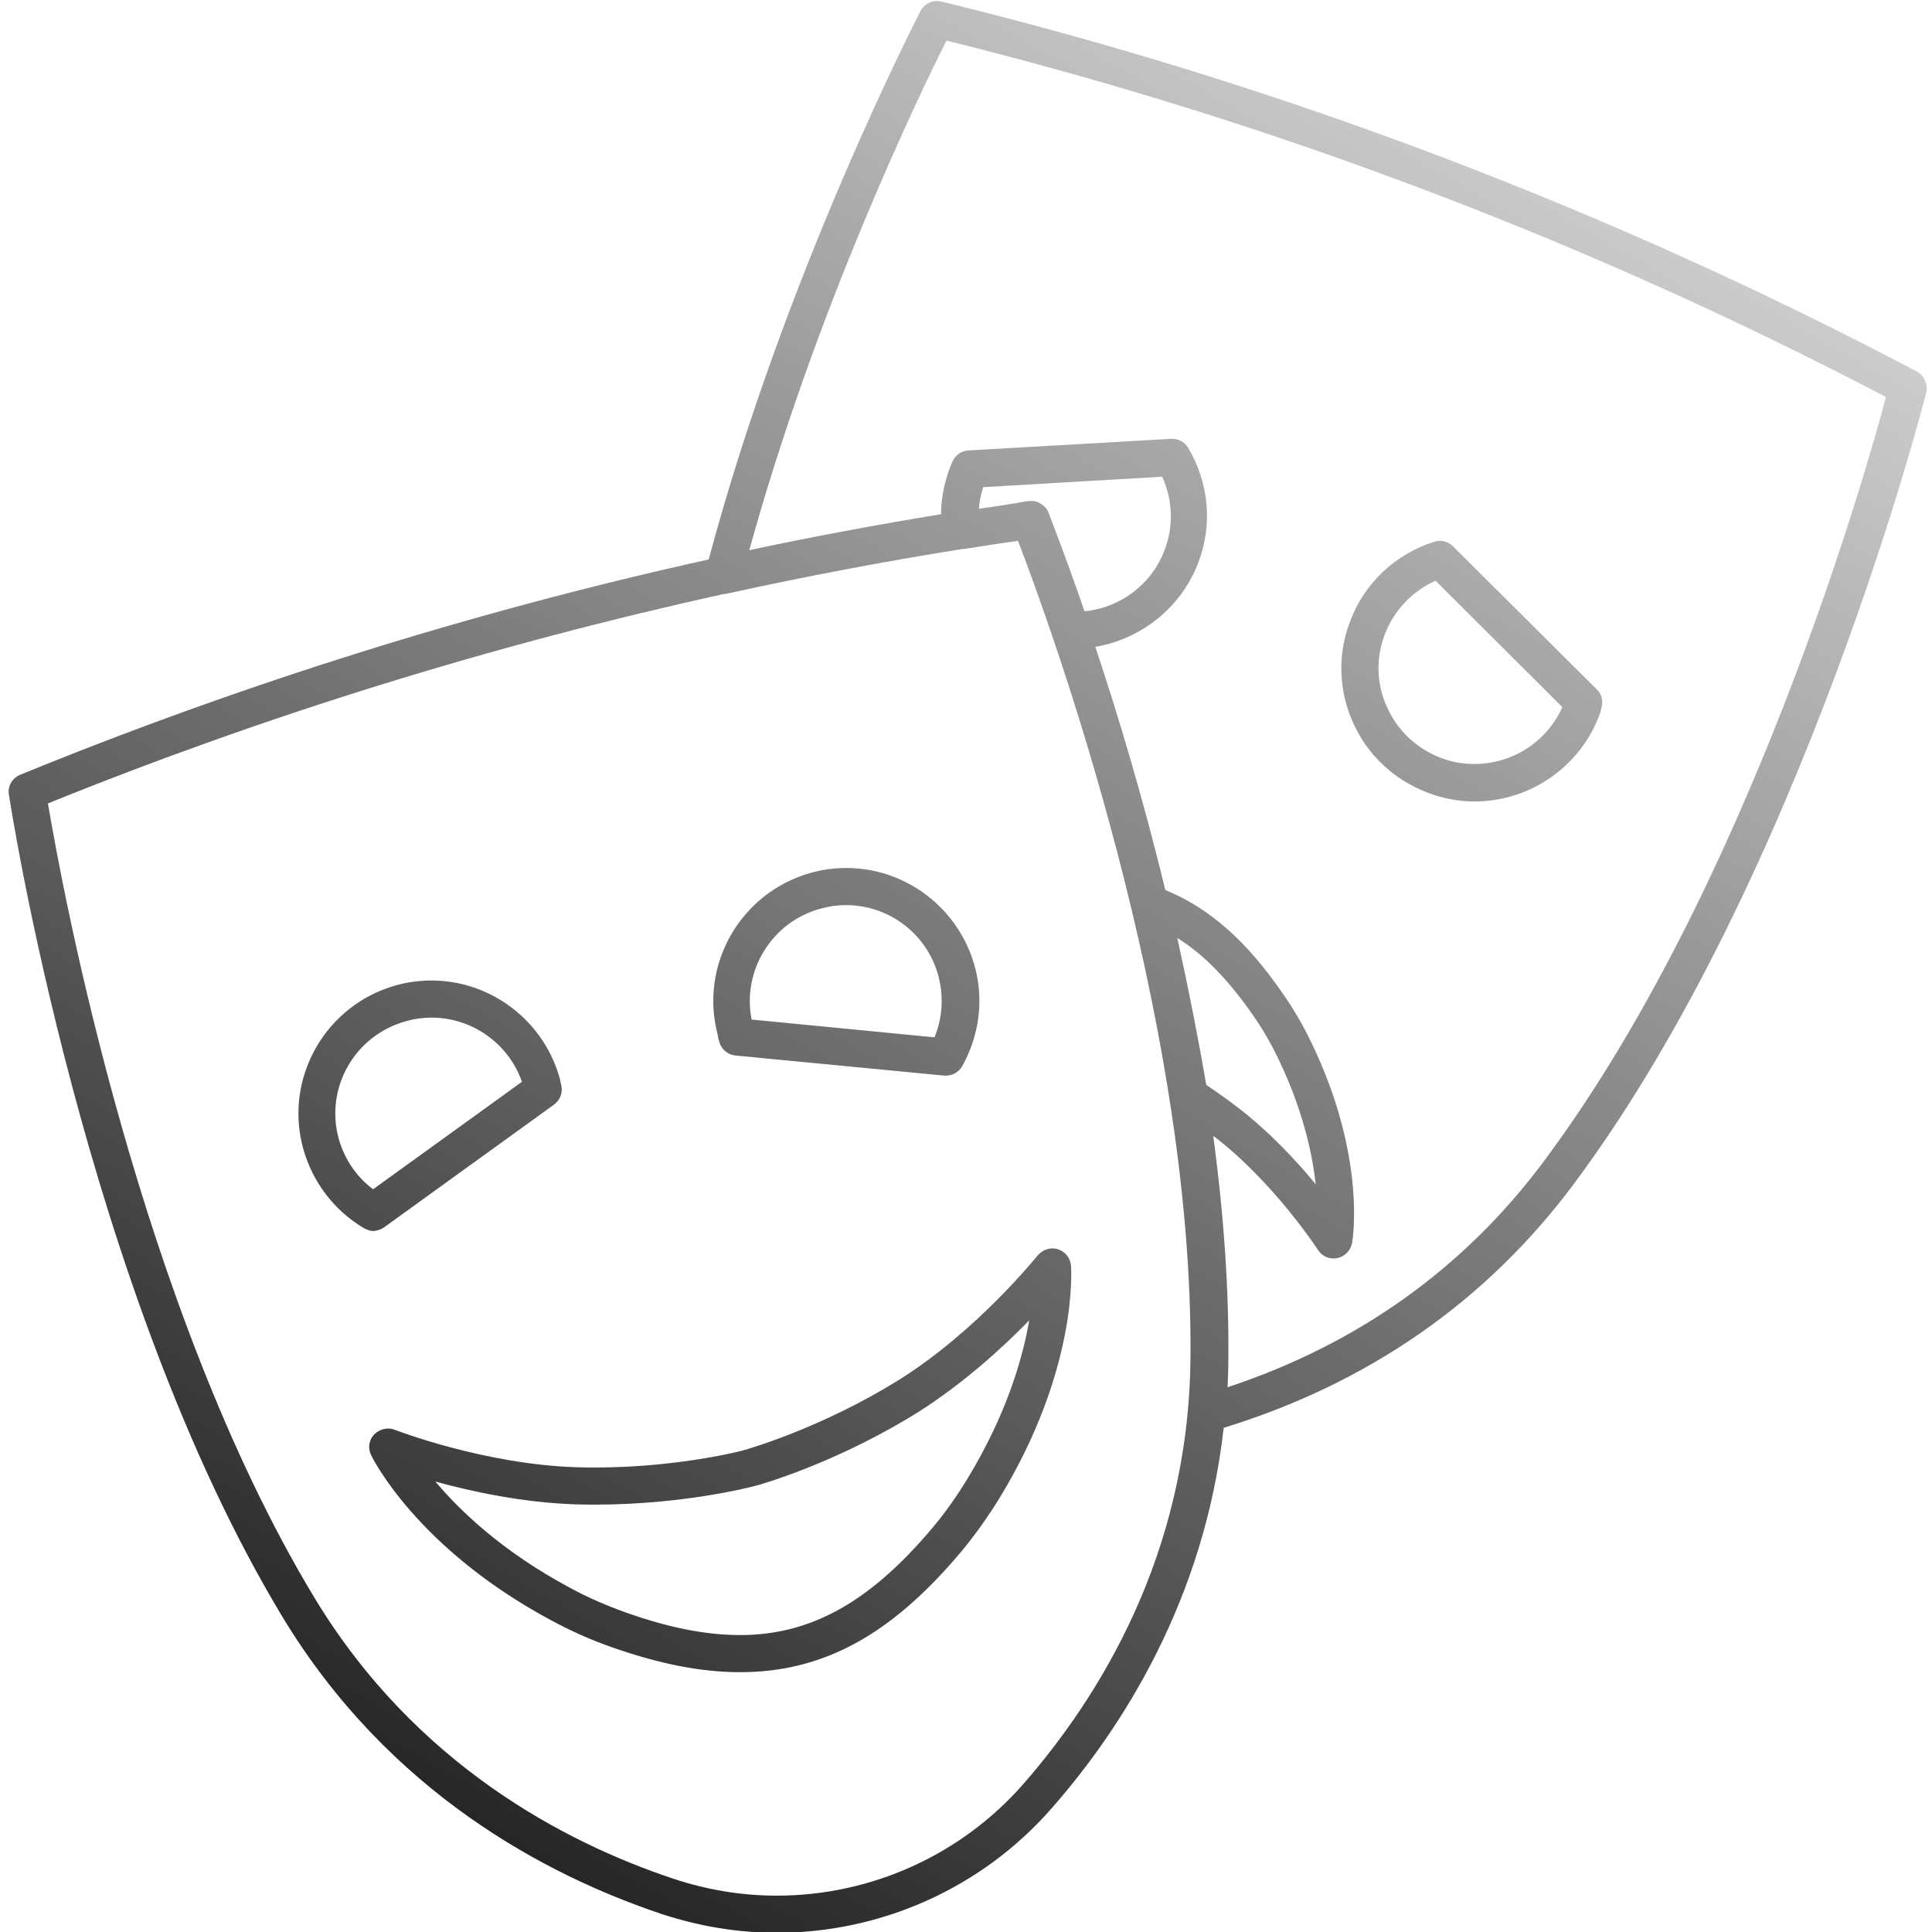 <?xml version="1.0" encoding="utf-8"?>
<!-- Generator: Adobe Illustrator 21.1.0, SVG Export Plug-In . SVG Version: 6.00 Build 0)  -->
<svg version="1.1" id="Forma_1_1_" xmlns="http://www.w3.org/2000/svg" xmlns:xlink="http://www.w3.org/1999/xlink" x="0px" y="0px"
	 viewBox="0 0 499.7 499.7" style="enable-background:new 0 0 499.7 499.7;" xml:space="preserve">
<style type="text/css">
	.st0{fill-rule:evenodd;clip-rule:evenodd;fill:url(#SVGID_1_);}
</style>
<g id="Forma_1">
	<g>
		<linearGradient id="SVGID_1_" gradientUnits="userSpaceOnUse" x1="347.167" y1="10.309" x2="91.221" y2="453.622">
			<stop  offset="0" style="stop-color:#CCCCCC"/>
			<stop  offset="1" style="stop-color:#262626"/>
		</linearGradient>
		<path class="st0" d="M186,269.3l0.1,0.4c0.6,1.8,2.2,3.1,4.1,3.3l54,5.2c0.2,0,0.3,0,0.5,0c1.7,0,3.3-0.9,4.2-2.5
			c4.4-7.9,5.6-17.1,3.2-25.8c-4.1-14.9-17.7-25.4-33.2-25.4c-3,0-6.1,0.4-9,1.2c-18.3,5-29.2,23.9-24.2,42.2
			C185.7,268.4,185.8,268.8,186,269.3z M212.3,235c2.1-0.6,4.3-0.9,6.5-0.9c11.2,0,21,7.5,23.9,18.3c1.4,5.3,1.1,10.8-1,15.9
			l-47.3-4.6C191.9,251.1,199.6,238.4,212.3,235z M495.8,96.1C416,54,331.1,21.8,243.5,0.4c-2.1-0.5-4.4,0.5-5.4,2.4
			c-0.3,0.7-34.8,67.1-54.8,141.9c-60.7,13.4-120.6,32.2-178.1,55.7c-2,0.8-3.3,3-2.9,5.1c0.2,1.3,19.5,127.7,70.7,212.6
			c27.6,45.7,68.5,67,98,76.9c9.7,3.2,19.7,4.9,29.9,4.9c0,0,0,0,0,0c27.2,0,53.2-11.7,71.1-32.2c18.2-20.7,39.5-53.9,44.5-98.4
			c37.4-11.5,67.9-32.7,90.5-63c59.3-79.5,90.9-203.5,91.2-204.7C498.7,99.4,497.7,97.1,495.8,96.1z M307.9,351.8
			c-0.6,50.5-23.8,87.4-43.2,109.6c-16.1,18.4-39.4,28.9-63.8,28.9h0c-9.1,0-18.1-1.5-26.8-4.4c-27.9-9.3-66.7-29.5-92.8-72.7
			c-45.4-75.2-65.3-184-68.9-205.4c56.6-22.9,115.4-41.1,175-54.2c0.3,0,0.6,0,0.8-0.1c20.1-4.4,40.6-8.3,60.7-11.5
			c0.1,0,0.3,0,0.4,0c4.7-0.7,9.3-1.5,14-2.1C271.2,160.4,308.9,263.2,307.9,351.8z M253.2,131.6c0.1-1.9,0.5-3.7,1.1-5.6l46.3-2.7
			c2.7,6,3,12.8,0.6,19c-3.3,8.8-11.4,14.9-20.7,15.8c-5.4-15.7-9.2-25.1-9.3-25.5c-0.5-1.4-1.7-2.3-3-2.8c-0.6-0.2-1.2-0.3-1.8-0.2
			c-0.2,0-0.4,0-0.7,0C261.5,130.4,257.3,131,253.2,131.6z M304.5,242.6c6.9,4.3,13.2,10.8,19.6,20c2.5,3.6,4.7,7.4,6.6,11.4
			c6.2,12.9,8.7,24.2,9.6,32.3c-5-6.1-12-13.6-20.2-19.9c-2.6-2-5.3-3.9-8.1-5.8C309.9,268.4,307.4,255.7,304.5,242.6z M399.2,300.5
			c-20.6,27.6-48.1,47.2-81.7,58.3c0.1-2.4,0.2-4.7,0.2-6.9c0.2-17.7-1.1-37.2-3.9-58.1c0.1,0.1,0.2,0.2,0.3,0.2
			c15.6,12,26.7,29.2,26.8,29.3c1.1,1.7,3,2.5,5,2.1c1.9-0.4,3.4-1.9,3.8-3.9c0.2-0.9,3.7-22.4-10.5-51.8c-2.1-4.4-4.6-8.7-7.4-12.7
			c-9.4-13.7-19.1-22.2-30.4-26.8c-5.9-24.4-12.5-46.1-18.1-62.9c11.9-2,22.2-10.2,26.6-21.7c3.8-9.9,2.8-20.7-2.6-29.8
			c-0.9-1.5-2.6-2.4-4.4-2.3l-52.4,3c-1.8,0.1-3.4,1.2-4.1,2.8l-0.2,0.4c-0.2,0.5-0.4,1-0.6,1.5c-1.4,3.8-2.2,7.8-2.2,11.8
			c-16.5,2.7-33.2,5.8-49.6,9.3c17.2-62.4,44-117.9,51-131.8c84.3,20.9,166.1,51.9,243,92.2C482.2,123.7,451.8,230.1,399.2,300.5z
			 M369.2,205c3.9,1.5,8.1,2.3,12.2,2.3c14.2,0,27.2-8.9,32.2-22.2c0.2-0.5,0.4-1,0.5-1.6l0.1-0.4c0.5-1.7,0.1-3.6-1.2-4.8l-37.2-37
			c-1.3-1.3-3.1-1.7-4.8-1.2c-10.1,3.2-18.1,10.7-21.8,20.6c-3.3,8.6-3,17.9,0.8,26.3C353.7,195.3,360.6,201.7,369.2,205z
			 M358.2,164c2.4-6.2,7.1-11.1,13.1-13.8l32.8,32.7c-4,8.9-12.9,14.7-22.7,14.7c-3,0-6-0.5-8.8-1.6c-6.2-2.4-11.1-7-13.8-13
			C356,177,355.8,170.2,358.2,164z M99.4,317.4l43.9-31.7c1.5-1.1,2.3-3,1.9-4.9l-0.1-0.4c-0.1-0.5-0.2-0.9-0.3-1.4
			c-4.1-14.9-17.7-25.4-33.2-25.4c-3,0-6.1,0.4-9,1.2c-18.3,5-29.2,23.9-24.2,42.2c2.4,8.7,8,16.1,15.8,20.7
			c0.8,0.4,1.6,0.7,2.4,0.7C97.6,318.3,98.6,318,99.4,317.4z M87.6,294.5c-3.6-13.2,4.2-26.8,17.5-30.4c2.1-0.6,4.3-0.9,6.5-0.9
			c10.6,0,20,6.8,23.4,16.6l-38.5,27.8C92.2,304.4,89.1,299.8,87.6,294.5z M232.5,356.9c-20.4,12.7-39.6,18-39.8,18.1
			c-0.2,0.1-19.4,5.2-43.4,4.5c-23.9-0.7-47-9.6-47.2-9.7c-1.8-0.7-3.9-0.2-5.3,1.2s-1.7,3.6-0.8,5.4c0.5,1,12,24.1,46.4,42.6
			c5.2,2.8,10.5,5.2,16,7.1c12.3,4.3,23,6.4,33,6.4c21.4,0,38.9-9.5,56.9-30.8c3.7-4.4,7.1-9.2,10.2-14.2
			c20.3-33.3,18.6-59.1,18.5-60.2c-0.2-2-1.5-3.6-3.4-4.2c-1.9-0.6-3.9,0.1-5.2,1.6C268.2,324.9,252.8,344.2,232.5,356.9z
			 M266.2,341.5c-1.7,9.9-5.9,24.4-16,41c-2.8,4.6-5.9,9-9.3,13c-16,18.9-31.2,27.4-49.5,27.4c-8.8,0-18.5-1.9-29.7-5.9
			c-5-1.8-9.9-3.9-14.6-6.5c-17.1-9.2-28-19.6-34.5-27.3c9.5,2.6,22.8,5.5,36.6,5.9c25.5,0.7,45.4-4.6,46.2-4.8
			c0.8-0.2,20.7-5.7,42.3-19.2C249.3,357.7,259.4,348.5,266.2,341.5z"/>
	</g>
</g>
</svg>
